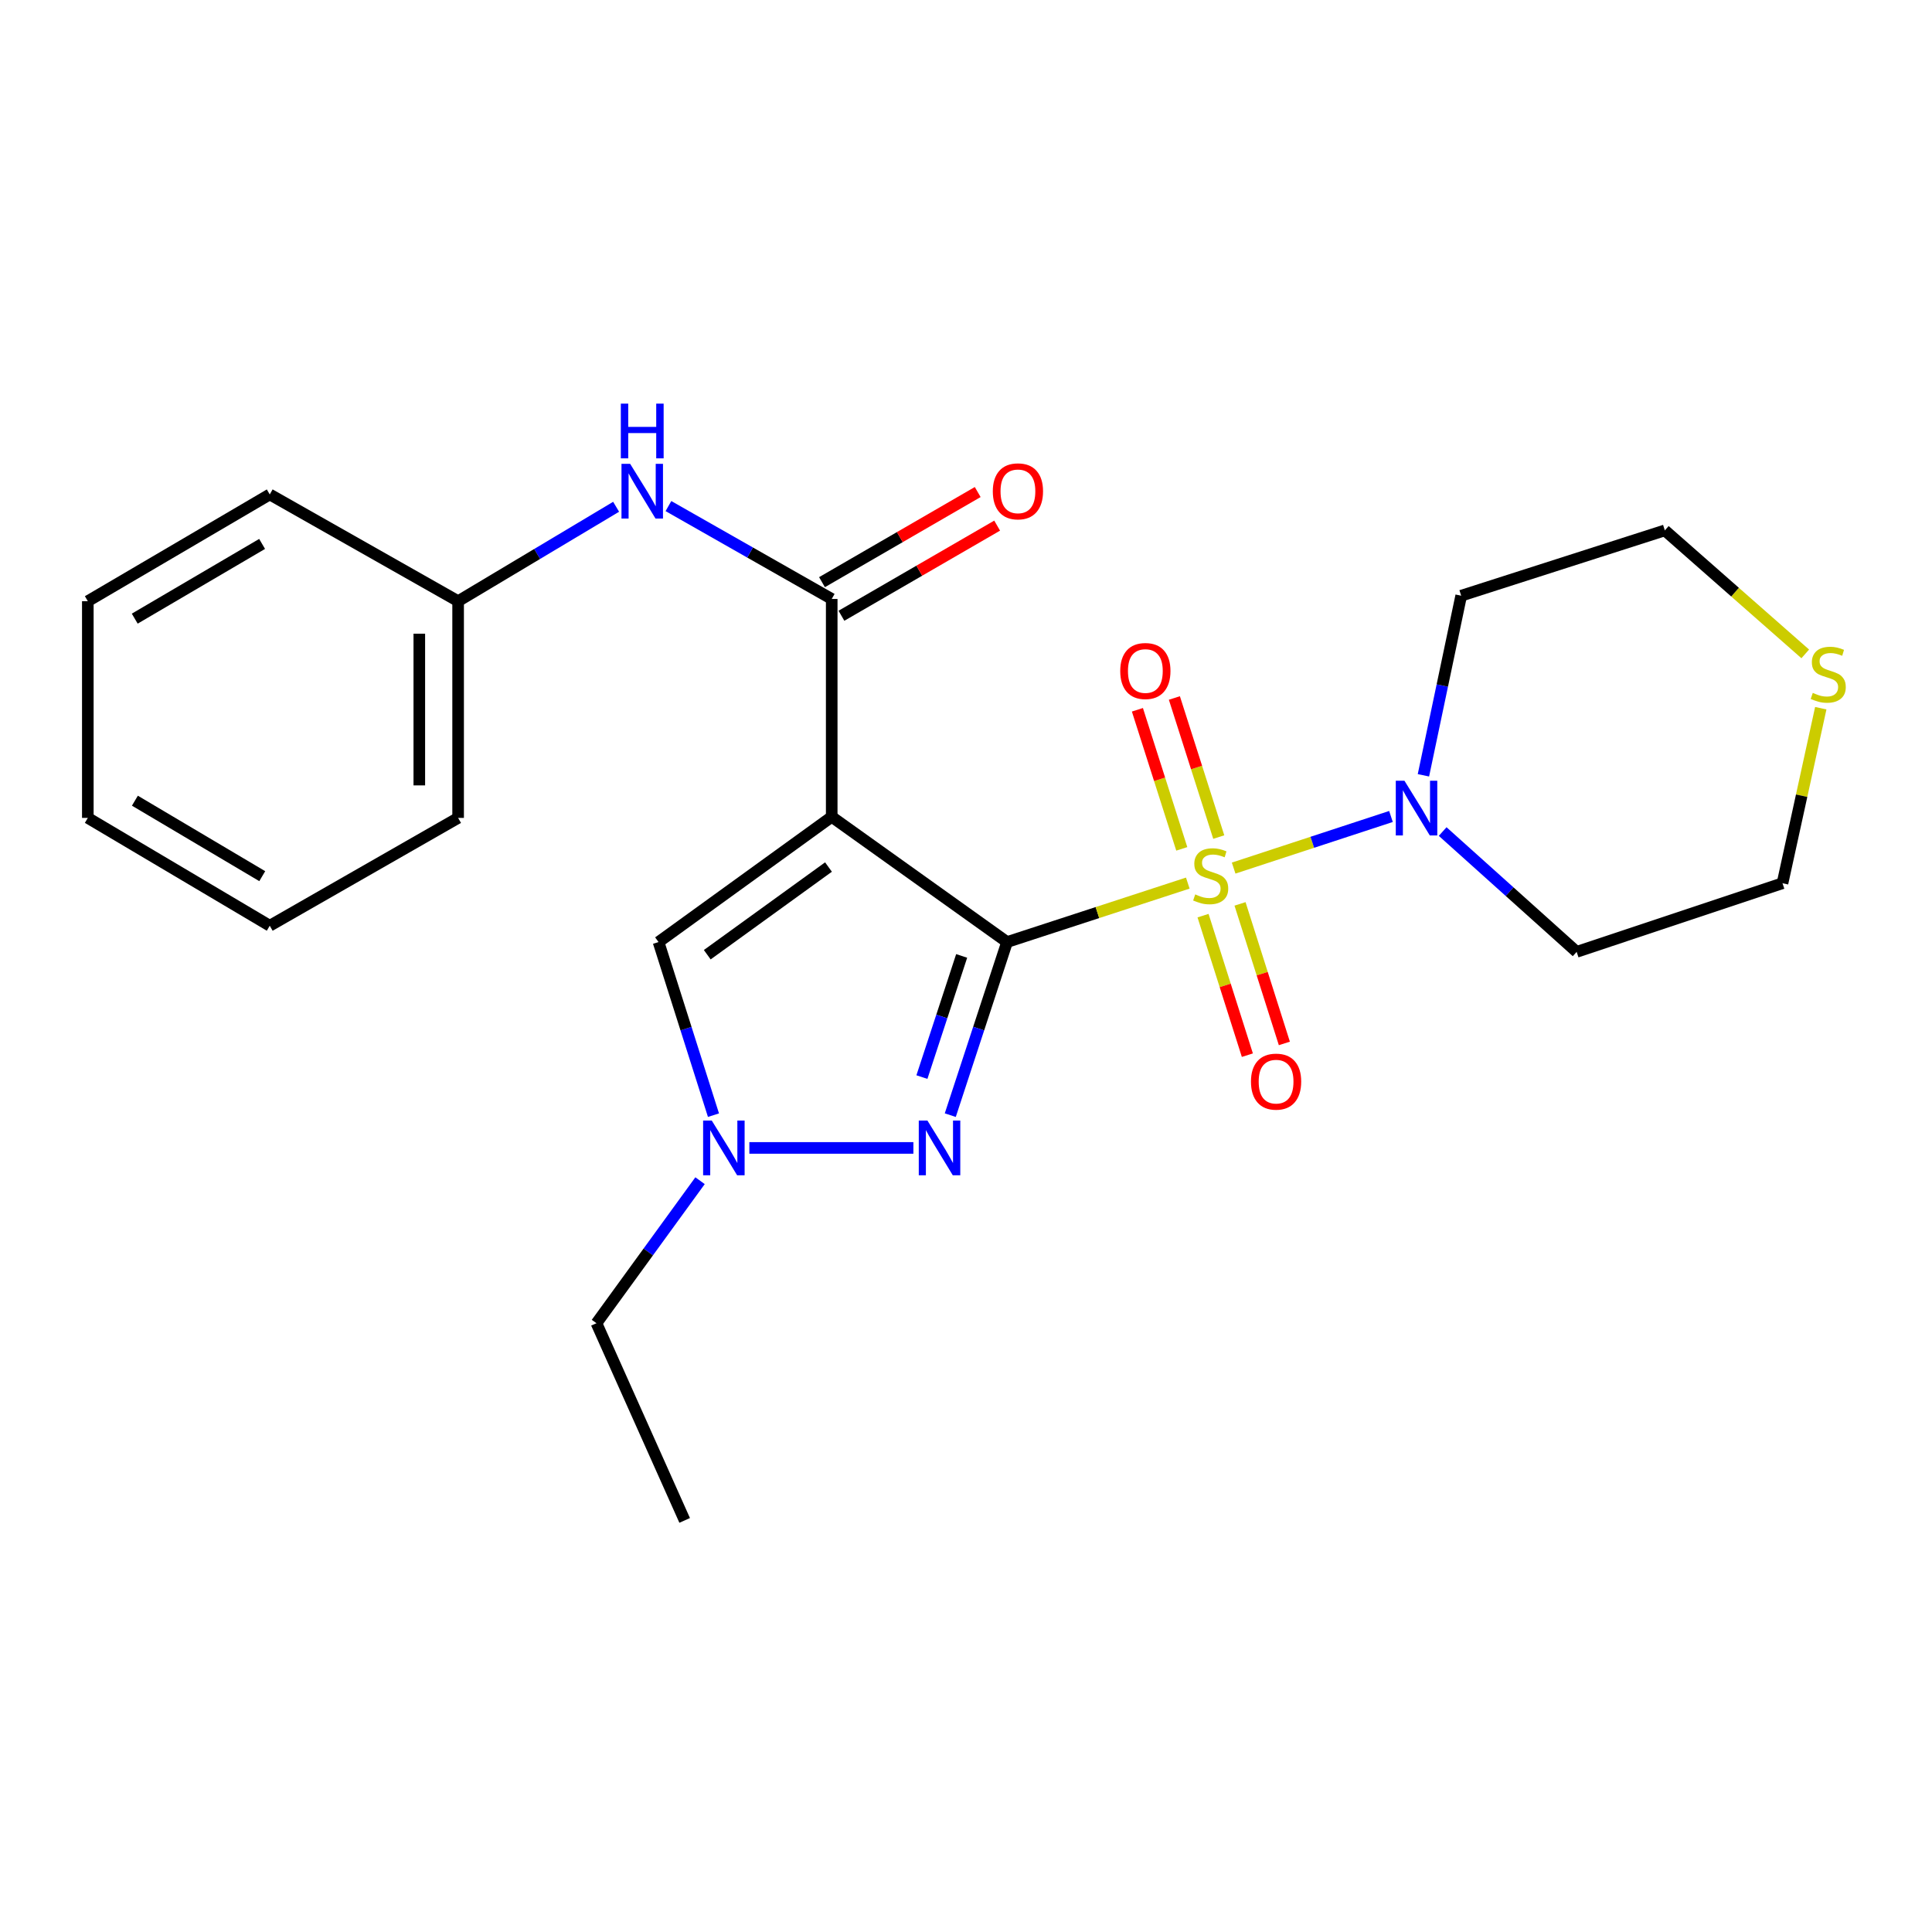 <?xml version='1.0' encoding='iso-8859-1'?>
<svg version='1.1' baseProfile='full'
              xmlns='http://www.w3.org/2000/svg'
                      xmlns:rdkit='http://www.rdkit.org/xml'
                      xmlns:xlink='http://www.w3.org/1999/xlink'
                  xml:space='preserve'
width='1000px' height='1000px' viewBox='0 0 1000 1000'>
<!-- END OF HEADER -->
<rect style='opacity:1.0;fill:#FFFFFF;stroke:none' width='1000' height='1000' x='0' y='0'> </rect>
<path class='bond-0' d='M 521.252,487.605 L 568.025,472.346' style='fill:none;fill-rule:evenodd;stroke:#000000;stroke-width:6px;stroke-linecap:butt;stroke-linejoin:miter;stroke-opacity:1' />
<path class='bond-0' d='M 568.025,472.346 L 614.798,457.086' style='fill:none;fill-rule:evenodd;stroke:#CCCC00;stroke-width:6px;stroke-linecap:butt;stroke-linejoin:miter;stroke-opacity:1' />
<path class='bond-1' d='M 521.252,487.605 L 430.496,422.775' style='fill:none;fill-rule:evenodd;stroke:#000000;stroke-width:6px;stroke-linecap:butt;stroke-linejoin:miter;stroke-opacity:1' />
<path class='bond-2' d='M 521.252,487.605 L 506.557,532.402' style='fill:none;fill-rule:evenodd;stroke:#000000;stroke-width:6px;stroke-linecap:butt;stroke-linejoin:miter;stroke-opacity:1' />
<path class='bond-2' d='M 506.557,532.402 L 491.862,577.2' style='fill:none;fill-rule:evenodd;stroke:#0000FF;stroke-width:6px;stroke-linecap:butt;stroke-linejoin:miter;stroke-opacity:1' />
<path class='bond-2' d='M 497.755,494.783 L 487.469,526.141' style='fill:none;fill-rule:evenodd;stroke:#000000;stroke-width:6px;stroke-linecap:butt;stroke-linejoin:miter;stroke-opacity:1' />
<path class='bond-2' d='M 487.469,526.141 L 477.183,557.499' style='fill:none;fill-rule:evenodd;stroke:#0000FF;stroke-width:6px;stroke-linecap:butt;stroke-linejoin:miter;stroke-opacity:1' />
<path class='bond-4' d='M 638.533,449.321 L 679.249,435.964' style='fill:none;fill-rule:evenodd;stroke:#CCCC00;stroke-width:6px;stroke-linecap:butt;stroke-linejoin:miter;stroke-opacity:1' />
<path class='bond-4' d='M 679.249,435.964 L 719.966,422.606' style='fill:none;fill-rule:evenodd;stroke:#0000FF;stroke-width:6px;stroke-linecap:butt;stroke-linejoin:miter;stroke-opacity:1' />
<path class='bond-8' d='M 630.826,433.266 L 619.342,397.271' style='fill:none;fill-rule:evenodd;stroke:#CCCC00;stroke-width:6px;stroke-linecap:butt;stroke-linejoin:miter;stroke-opacity:1' />
<path class='bond-8' d='M 619.342,397.271 L 607.858,361.275' style='fill:none;fill-rule:evenodd;stroke:#FF0000;stroke-width:6px;stroke-linecap:butt;stroke-linejoin:miter;stroke-opacity:1' />
<path class='bond-8' d='M 611.688,439.372 L 600.204,403.377' style='fill:none;fill-rule:evenodd;stroke:#CCCC00;stroke-width:6px;stroke-linecap:butt;stroke-linejoin:miter;stroke-opacity:1' />
<path class='bond-8' d='M 600.204,403.377 L 588.72,367.381' style='fill:none;fill-rule:evenodd;stroke:#FF0000;stroke-width:6px;stroke-linecap:butt;stroke-linejoin:miter;stroke-opacity:1' />
<path class='bond-9' d='M 622.692,473.936 L 634.164,510.047' style='fill:none;fill-rule:evenodd;stroke:#CCCC00;stroke-width:6px;stroke-linecap:butt;stroke-linejoin:miter;stroke-opacity:1' />
<path class='bond-9' d='M 634.164,510.047 L 645.636,546.157' style='fill:none;fill-rule:evenodd;stroke:#FF0000;stroke-width:6px;stroke-linecap:butt;stroke-linejoin:miter;stroke-opacity:1' />
<path class='bond-9' d='M 641.837,467.854 L 653.309,503.964' style='fill:none;fill-rule:evenodd;stroke:#CCCC00;stroke-width:6px;stroke-linecap:butt;stroke-linejoin:miter;stroke-opacity:1' />
<path class='bond-9' d='M 653.309,503.964 L 664.781,540.075' style='fill:none;fill-rule:evenodd;stroke:#FF0000;stroke-width:6px;stroke-linecap:butt;stroke-linejoin:miter;stroke-opacity:1' />
<path class='bond-3' d='M 430.496,422.775 L 430.496,310.022' style='fill:none;fill-rule:evenodd;stroke:#000000;stroke-width:6px;stroke-linecap:butt;stroke-linejoin:miter;stroke-opacity:1' />
<path class='bond-6' d='M 430.496,422.775 L 340.857,487.605' style='fill:none;fill-rule:evenodd;stroke:#000000;stroke-width:6px;stroke-linecap:butt;stroke-linejoin:miter;stroke-opacity:1' />
<path class='bond-6' d='M 428.823,448.777 L 366.075,494.158' style='fill:none;fill-rule:evenodd;stroke:#000000;stroke-width:6px;stroke-linecap:butt;stroke-linejoin:miter;stroke-opacity:1' />
<path class='bond-5' d='M 472.767,594.163 L 387.865,594.163' style='fill:none;fill-rule:evenodd;stroke:#0000FF;stroke-width:6px;stroke-linecap:butt;stroke-linejoin:miter;stroke-opacity:1' />
<path class='bond-7' d='M 430.496,310.022 L 388.238,285.984' style='fill:none;fill-rule:evenodd;stroke:#000000;stroke-width:6px;stroke-linecap:butt;stroke-linejoin:miter;stroke-opacity:1' />
<path class='bond-7' d='M 388.238,285.984 L 345.98,261.946' style='fill:none;fill-rule:evenodd;stroke:#0000FF;stroke-width:6px;stroke-linecap:butt;stroke-linejoin:miter;stroke-opacity:1' />
<path class='bond-10' d='M 435.528,318.715 L 475.826,295.388' style='fill:none;fill-rule:evenodd;stroke:#000000;stroke-width:6px;stroke-linecap:butt;stroke-linejoin:miter;stroke-opacity:1' />
<path class='bond-10' d='M 475.826,295.388 L 516.124,272.061' style='fill:none;fill-rule:evenodd;stroke:#FF0000;stroke-width:6px;stroke-linecap:butt;stroke-linejoin:miter;stroke-opacity:1' />
<path class='bond-10' d='M 425.464,301.329 L 465.762,278.002' style='fill:none;fill-rule:evenodd;stroke:#000000;stroke-width:6px;stroke-linecap:butt;stroke-linejoin:miter;stroke-opacity:1' />
<path class='bond-10' d='M 465.762,278.002 L 506.06,254.676' style='fill:none;fill-rule:evenodd;stroke:#FF0000;stroke-width:6px;stroke-linecap:butt;stroke-linejoin:miter;stroke-opacity:1' />
<path class='bond-12' d='M 746.721,430.41 L 781.397,461.546' style='fill:none;fill-rule:evenodd;stroke:#0000FF;stroke-width:6px;stroke-linecap:butt;stroke-linejoin:miter;stroke-opacity:1' />
<path class='bond-12' d='M 781.397,461.546 L 816.073,492.683' style='fill:none;fill-rule:evenodd;stroke:#000000;stroke-width:6px;stroke-linecap:butt;stroke-linejoin:miter;stroke-opacity:1' />
<path class='bond-13' d='M 736.764,401.298 L 746.537,354.817' style='fill:none;fill-rule:evenodd;stroke:#0000FF;stroke-width:6px;stroke-linecap:butt;stroke-linejoin:miter;stroke-opacity:1' />
<path class='bond-13' d='M 746.537,354.817 L 756.31,308.337' style='fill:none;fill-rule:evenodd;stroke:#000000;stroke-width:6px;stroke-linecap:butt;stroke-linejoin:miter;stroke-opacity:1' />
<path class='bond-15' d='M 362.342,611.128 L 335.534,648.012' style='fill:none;fill-rule:evenodd;stroke:#0000FF;stroke-width:6px;stroke-linecap:butt;stroke-linejoin:miter;stroke-opacity:1' />
<path class='bond-15' d='M 335.534,648.012 L 308.726,684.897' style='fill:none;fill-rule:evenodd;stroke:#000000;stroke-width:6px;stroke-linecap:butt;stroke-linejoin:miter;stroke-opacity:1' />
<path class='bond-24' d='M 369.292,577.208 L 355.074,532.407' style='fill:none;fill-rule:evenodd;stroke:#0000FF;stroke-width:6px;stroke-linecap:butt;stroke-linejoin:miter;stroke-opacity:1' />
<path class='bond-24' d='M 355.074,532.407 L 340.857,487.605' style='fill:none;fill-rule:evenodd;stroke:#000000;stroke-width:6px;stroke-linecap:butt;stroke-linejoin:miter;stroke-opacity:1' />
<path class='bond-14' d='M 318.904,262.307 L 278.013,286.739' style='fill:none;fill-rule:evenodd;stroke:#0000FF;stroke-width:6px;stroke-linecap:butt;stroke-linejoin:miter;stroke-opacity:1' />
<path class='bond-14' d='M 278.013,286.739 L 237.122,311.172' style='fill:none;fill-rule:evenodd;stroke:#000000;stroke-width:6px;stroke-linecap:butt;stroke-linejoin:miter;stroke-opacity:1' />
<path class='bond-11' d='M 934.396,338.453 L 898.057,306.493' style='fill:none;fill-rule:evenodd;stroke:#CCCC00;stroke-width:6px;stroke-linecap:butt;stroke-linejoin:miter;stroke-opacity:1' />
<path class='bond-11' d='M 898.057,306.493 L 861.719,274.532' style='fill:none;fill-rule:evenodd;stroke:#000000;stroke-width:6px;stroke-linecap:butt;stroke-linejoin:miter;stroke-opacity:1' />
<path class='bond-25' d='M 942.432,366.566 L 932.526,411.863' style='fill:none;fill-rule:evenodd;stroke:#CCCC00;stroke-width:6px;stroke-linecap:butt;stroke-linejoin:miter;stroke-opacity:1' />
<path class='bond-25' d='M 932.526,411.863 L 922.621,457.16' style='fill:none;fill-rule:evenodd;stroke:#000000;stroke-width:6px;stroke-linecap:butt;stroke-linejoin:miter;stroke-opacity:1' />
<path class='bond-16' d='M 816.073,492.683 L 922.621,457.16' style='fill:none;fill-rule:evenodd;stroke:#000000;stroke-width:6px;stroke-linecap:butt;stroke-linejoin:miter;stroke-opacity:1' />
<path class='bond-17' d='M 756.31,308.337 L 861.719,274.532' style='fill:none;fill-rule:evenodd;stroke:#000000;stroke-width:6px;stroke-linecap:butt;stroke-linejoin:miter;stroke-opacity:1' />
<path class='bond-18' d='M 237.122,311.172 L 237.122,423.344' style='fill:none;fill-rule:evenodd;stroke:#000000;stroke-width:6px;stroke-linecap:butt;stroke-linejoin:miter;stroke-opacity:1' />
<path class='bond-18' d='M 217.033,327.997 L 217.033,406.518' style='fill:none;fill-rule:evenodd;stroke:#000000;stroke-width:6px;stroke-linecap:butt;stroke-linejoin:miter;stroke-opacity:1' />
<path class='bond-19' d='M 237.122,311.172 L 139.625,255.917' style='fill:none;fill-rule:evenodd;stroke:#000000;stroke-width:6px;stroke-linecap:butt;stroke-linejoin:miter;stroke-opacity:1' />
<path class='bond-20' d='M 308.726,684.897 L 354.383,786.958' style='fill:none;fill-rule:evenodd;stroke:#000000;stroke-width:6px;stroke-linecap:butt;stroke-linejoin:miter;stroke-opacity:1' />
<path class='bond-22' d='M 237.122,423.344 L 139.625,479.156' style='fill:none;fill-rule:evenodd;stroke:#000000;stroke-width:6px;stroke-linecap:butt;stroke-linejoin:miter;stroke-opacity:1' />
<path class='bond-21' d='M 139.625,255.917 L 45.455,311.172' style='fill:none;fill-rule:evenodd;stroke:#000000;stroke-width:6px;stroke-linecap:butt;stroke-linejoin:miter;stroke-opacity:1' />
<path class='bond-21' d='M 135.666,281.531 L 69.746,320.21' style='fill:none;fill-rule:evenodd;stroke:#000000;stroke-width:6px;stroke-linecap:butt;stroke-linejoin:miter;stroke-opacity:1' />
<path class='bond-23' d='M 45.455,311.172 L 45.455,423.344' style='fill:none;fill-rule:evenodd;stroke:#000000;stroke-width:6px;stroke-linecap:butt;stroke-linejoin:miter;stroke-opacity:1' />
<path class='bond-26' d='M 139.625,479.156 L 45.455,423.344' style='fill:none;fill-rule:evenodd;stroke:#000000;stroke-width:6px;stroke-linecap:butt;stroke-linejoin:miter;stroke-opacity:1' />
<path class='bond-26' d='M 135.742,453.503 L 69.822,414.434' style='fill:none;fill-rule:evenodd;stroke:#000000;stroke-width:6px;stroke-linecap:butt;stroke-linejoin:miter;stroke-opacity:1' />
<path  class='atom-1' d='M 618.649 462.94
Q 618.969 463.06, 620.289 463.62
Q 621.609 464.18, 623.049 464.54
Q 624.529 464.86, 625.969 464.86
Q 628.649 464.86, 630.209 463.58
Q 631.769 462.26, 631.769 459.98
Q 631.769 458.42, 630.969 457.46
Q 630.209 456.5, 629.009 455.98
Q 627.809 455.46, 625.809 454.86
Q 623.289 454.1, 621.769 453.38
Q 620.289 452.66, 619.209 451.14
Q 618.169 449.62, 618.169 447.06
Q 618.169 443.5, 620.569 441.3
Q 623.009 439.1, 627.809 439.1
Q 631.089 439.1, 634.809 440.66
L 633.889 443.74
Q 630.489 442.34, 627.929 442.34
Q 625.169 442.34, 623.649 443.5
Q 622.129 444.62, 622.169 446.58
Q 622.169 448.1, 622.929 449.02
Q 623.729 449.94, 624.849 450.46
Q 626.009 450.98, 627.929 451.58
Q 630.489 452.38, 632.009 453.18
Q 633.529 453.98, 634.609 455.62
Q 635.729 457.22, 635.729 459.98
Q 635.729 463.9, 633.089 466.02
Q 630.489 468.1, 626.129 468.1
Q 623.609 468.1, 621.689 467.54
Q 619.809 467.02, 617.569 466.1
L 618.649 462.94
' fill='#CCCC00'/>
<path  class='atom-3' d='M 480.038 580.003
L 489.318 595.003
Q 490.238 596.483, 491.718 599.163
Q 493.198 601.843, 493.278 602.003
L 493.278 580.003
L 497.038 580.003
L 497.038 608.323
L 493.158 608.323
L 483.198 591.923
Q 482.038 590.003, 480.798 587.803
Q 479.598 585.603, 479.238 584.923
L 479.238 608.323
L 475.558 608.323
L 475.558 580.003
L 480.038 580.003
' fill='#0000FF'/>
<path  class='atom-5' d='M 726.937 404.106
L 736.217 419.106
Q 737.137 420.586, 738.617 423.266
Q 740.097 425.946, 740.177 426.106
L 740.177 404.106
L 743.937 404.106
L 743.937 432.426
L 740.057 432.426
L 730.097 416.026
Q 728.937 414.106, 727.697 411.906
Q 726.497 409.706, 726.137 409.026
L 726.137 432.426
L 722.457 432.426
L 722.457 404.106
L 726.937 404.106
' fill='#0000FF'/>
<path  class='atom-6' d='M 368.412 580.003
L 377.692 595.003
Q 378.612 596.483, 380.092 599.163
Q 381.572 601.843, 381.652 602.003
L 381.652 580.003
L 385.412 580.003
L 385.412 608.323
L 381.532 608.323
L 371.572 591.923
Q 370.412 590.003, 369.172 587.803
Q 367.972 585.603, 367.612 584.923
L 367.612 608.323
L 363.932 608.323
L 363.932 580.003
L 368.412 580.003
' fill='#0000FF'/>
<path  class='atom-8' d='M 326.159 240.072
L 335.439 255.072
Q 336.359 256.552, 337.839 259.232
Q 339.319 261.912, 339.399 262.072
L 339.399 240.072
L 343.159 240.072
L 343.159 268.392
L 339.279 268.392
L 329.319 251.992
Q 328.159 250.072, 326.919 247.872
Q 325.719 245.672, 325.359 244.992
L 325.359 268.392
L 321.679 268.392
L 321.679 240.072
L 326.159 240.072
' fill='#0000FF'/>
<path  class='atom-8' d='M 321.339 208.92
L 325.179 208.92
L 325.179 220.96
L 339.659 220.96
L 339.659 208.92
L 343.499 208.92
L 343.499 237.24
L 339.659 237.24
L 339.659 224.16
L 325.179 224.16
L 325.179 237.24
L 321.339 237.24
L 321.339 208.92
' fill='#0000FF'/>
<path  class='atom-9' d='M 579.834 347.311
Q 579.834 340.511, 583.194 336.711
Q 586.554 332.911, 592.834 332.911
Q 599.114 332.911, 602.474 336.711
Q 605.834 340.511, 605.834 347.311
Q 605.834 354.191, 602.434 358.111
Q 599.034 361.991, 592.834 361.991
Q 586.594 361.991, 583.194 358.111
Q 579.834 354.231, 579.834 347.311
M 592.834 358.791
Q 597.154 358.791, 599.474 355.911
Q 601.834 352.991, 601.834 347.311
Q 601.834 341.751, 599.474 338.951
Q 597.154 336.111, 592.834 336.111
Q 588.514 336.111, 586.154 338.911
Q 583.834 341.711, 583.834 347.311
Q 583.834 353.031, 586.154 355.911
Q 588.514 358.791, 592.834 358.791
' fill='#FF0000'/>
<path  class='atom-10' d='M 647.499 559.847
Q 647.499 553.047, 650.859 549.247
Q 654.219 545.447, 660.499 545.447
Q 666.779 545.447, 670.139 549.247
Q 673.499 553.047, 673.499 559.847
Q 673.499 566.727, 670.099 570.647
Q 666.699 574.527, 660.499 574.527
Q 654.259 574.527, 650.859 570.647
Q 647.499 566.767, 647.499 559.847
M 660.499 571.327
Q 664.819 571.327, 667.139 568.447
Q 669.499 565.527, 669.499 559.847
Q 669.499 554.287, 667.139 551.487
Q 664.819 548.647, 660.499 548.647
Q 656.179 548.647, 653.819 551.447
Q 651.499 554.247, 651.499 559.847
Q 651.499 565.567, 653.819 568.447
Q 656.179 571.327, 660.499 571.327
' fill='#FF0000'/>
<path  class='atom-11' d='M 513.876 254.312
Q 513.876 247.512, 517.236 243.712
Q 520.596 239.912, 526.876 239.912
Q 533.156 239.912, 536.516 243.712
Q 539.876 247.512, 539.876 254.312
Q 539.876 261.192, 536.476 265.112
Q 533.076 268.992, 526.876 268.992
Q 520.636 268.992, 517.236 265.112
Q 513.876 261.232, 513.876 254.312
M 526.876 265.792
Q 531.196 265.792, 533.516 262.912
Q 535.876 259.992, 535.876 254.312
Q 535.876 248.752, 533.516 245.952
Q 531.196 243.112, 526.876 243.112
Q 522.556 243.112, 520.196 245.912
Q 517.876 248.712, 517.876 254.312
Q 517.876 260.032, 520.196 262.912
Q 522.556 265.792, 526.876 265.792
' fill='#FF0000'/>
<path  class='atom-12' d='M 938.292 358.636
Q 938.612 358.756, 939.932 359.316
Q 941.252 359.876, 942.692 360.236
Q 944.172 360.556, 945.612 360.556
Q 948.292 360.556, 949.852 359.276
Q 951.412 357.956, 951.412 355.676
Q 951.412 354.116, 950.612 353.156
Q 949.852 352.196, 948.652 351.676
Q 947.452 351.156, 945.452 350.556
Q 942.932 349.796, 941.412 349.076
Q 939.932 348.356, 938.852 346.836
Q 937.812 345.316, 937.812 342.756
Q 937.812 339.196, 940.212 336.996
Q 942.652 334.796, 947.452 334.796
Q 950.732 334.796, 954.452 336.356
L 953.532 339.436
Q 950.132 338.036, 947.572 338.036
Q 944.812 338.036, 943.292 339.196
Q 941.772 340.316, 941.812 342.276
Q 941.812 343.796, 942.572 344.716
Q 943.372 345.636, 944.492 346.156
Q 945.652 346.676, 947.572 347.276
Q 950.132 348.076, 951.652 348.876
Q 953.172 349.676, 954.252 351.316
Q 955.372 352.916, 955.372 355.676
Q 955.372 359.596, 952.732 361.716
Q 950.132 363.796, 945.772 363.796
Q 943.252 363.796, 941.332 363.236
Q 939.452 362.716, 937.212 361.796
L 938.292 358.636
' fill='#CCCC00'/>
</svg>
